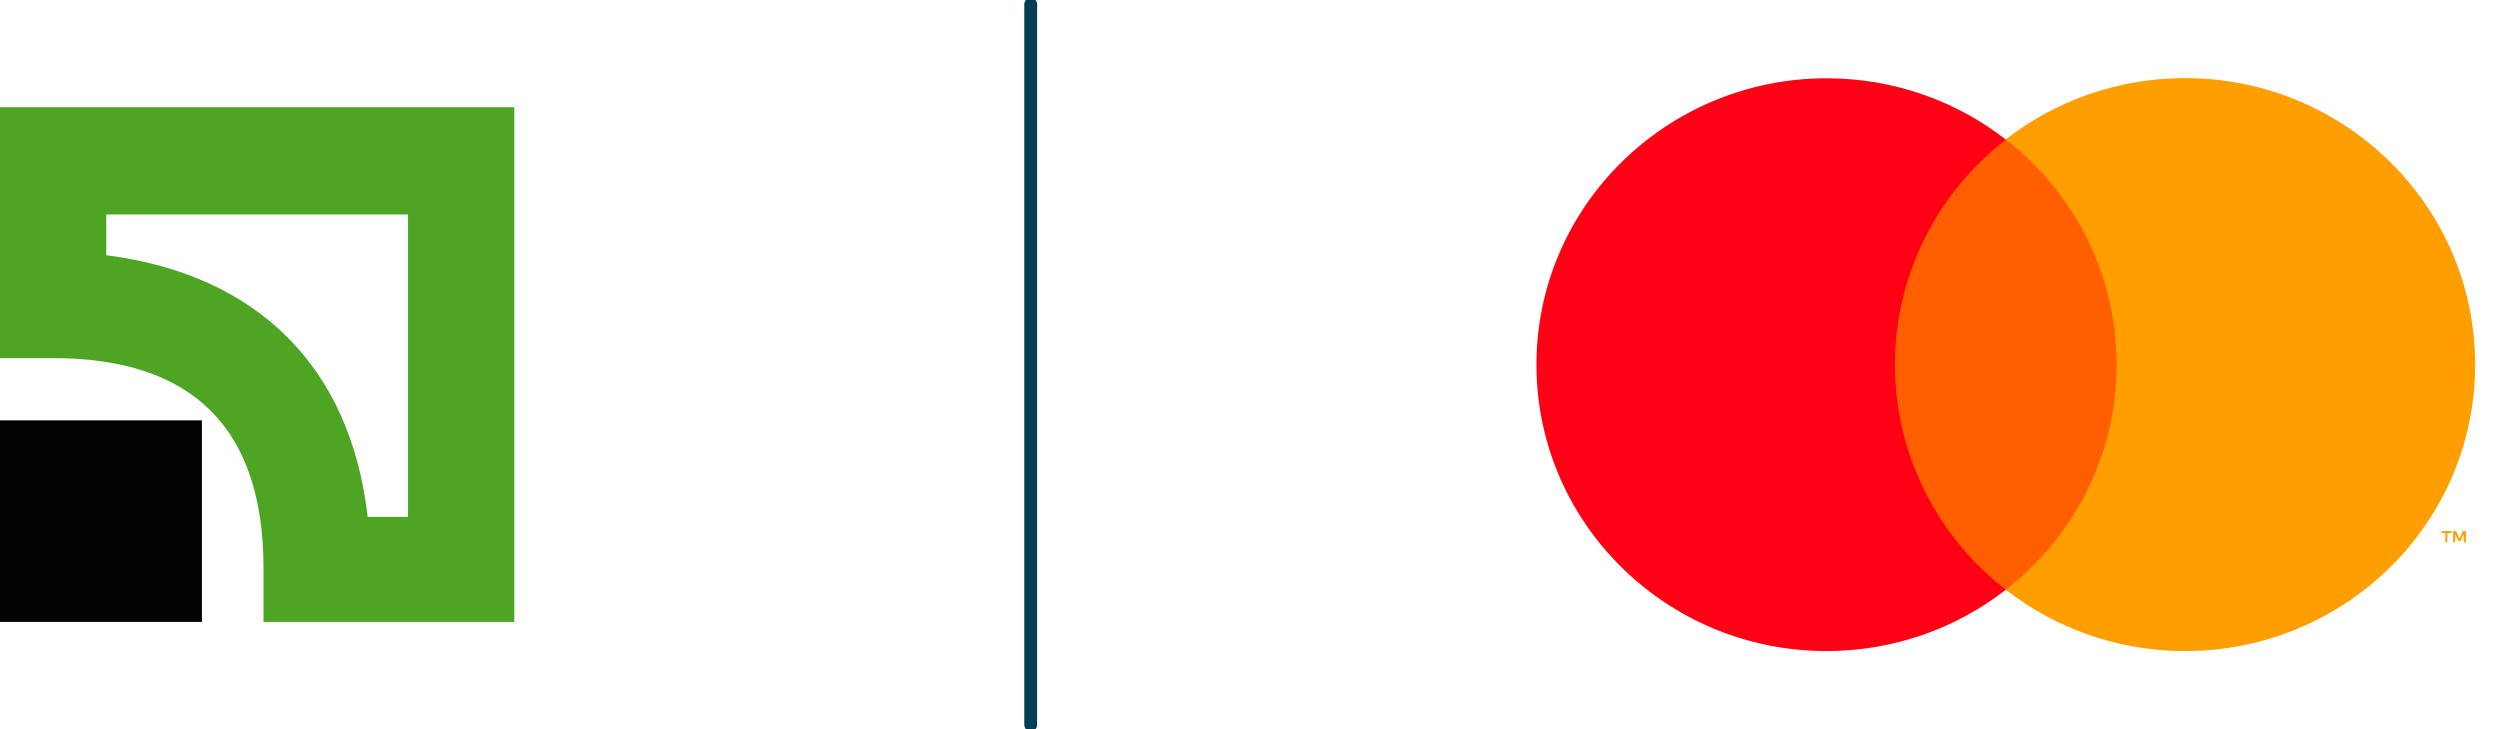 <svg width="96" height="28" viewBox="0 0 96 28" fill="none" xmlns="http://www.w3.org/2000/svg">
<g clip-path="url(#clip0_664_91)">
<path d="M7.753 16.141H0V23.882H7.753V16.141Z" fill="#010202"/>
<path d="M15.668 8.235V19.847H14.118C13.465 14.082 9.874 10.541 4.08 9.8V8.235H15.668ZM0 4.117V13.752H2.04C7.426 13.752 10.119 16.47 10.119 21.823V23.882H19.749V4.117H0Z" fill="#4EA524"/>
<path d="M39.579 0.164V27.835" stroke="#003E56" stroke-width="0.493" stroke-linecap="round" stroke-linejoin="round"/>
<path d="M81.897 5.366H72.148V22.653H81.897V5.366Z" fill="#FF5F00"/>
<path d="M72.766 14.006C72.766 10.502 74.431 7.376 77.022 5.359C75.131 3.884 72.734 3.006 70.136 3.006C63.988 3.013 59 7.937 59 14.006C59 20.076 63.988 25 70.136 25C72.734 25 75.124 24.122 77.022 22.647C74.431 20.636 72.766 17.511 72.766 14" fill="#FF0015"/>
<path d="M94.691 20.823V20.394H94.577L94.445 20.686L94.312 20.394H94.199V20.823H94.281V20.499L94.401 20.779H94.483L94.603 20.499V20.823H94.684H94.691ZM93.978 20.823V20.468H94.123V20.394H93.758V20.468H93.903V20.823H93.985H93.978Z" fill="#FF9E00"/>
<path d="M95.045 14.006C95.045 20.082 90.057 25 83.909 25C81.311 25 78.921 24.122 77.022 22.647C79.614 20.636 81.279 17.511 81.279 14C81.279 10.489 79.614 7.37 77.022 5.353C78.914 3.878 81.311 3 83.909 3C90.057 3 95.045 7.924 95.045 13.994" fill="#FF9E00"/>
</g>
<defs>
<clipPath id="clip0_664_91">
<rect width="96" height="28" fill="white"/>
</clipPath>
</defs>
</svg>
